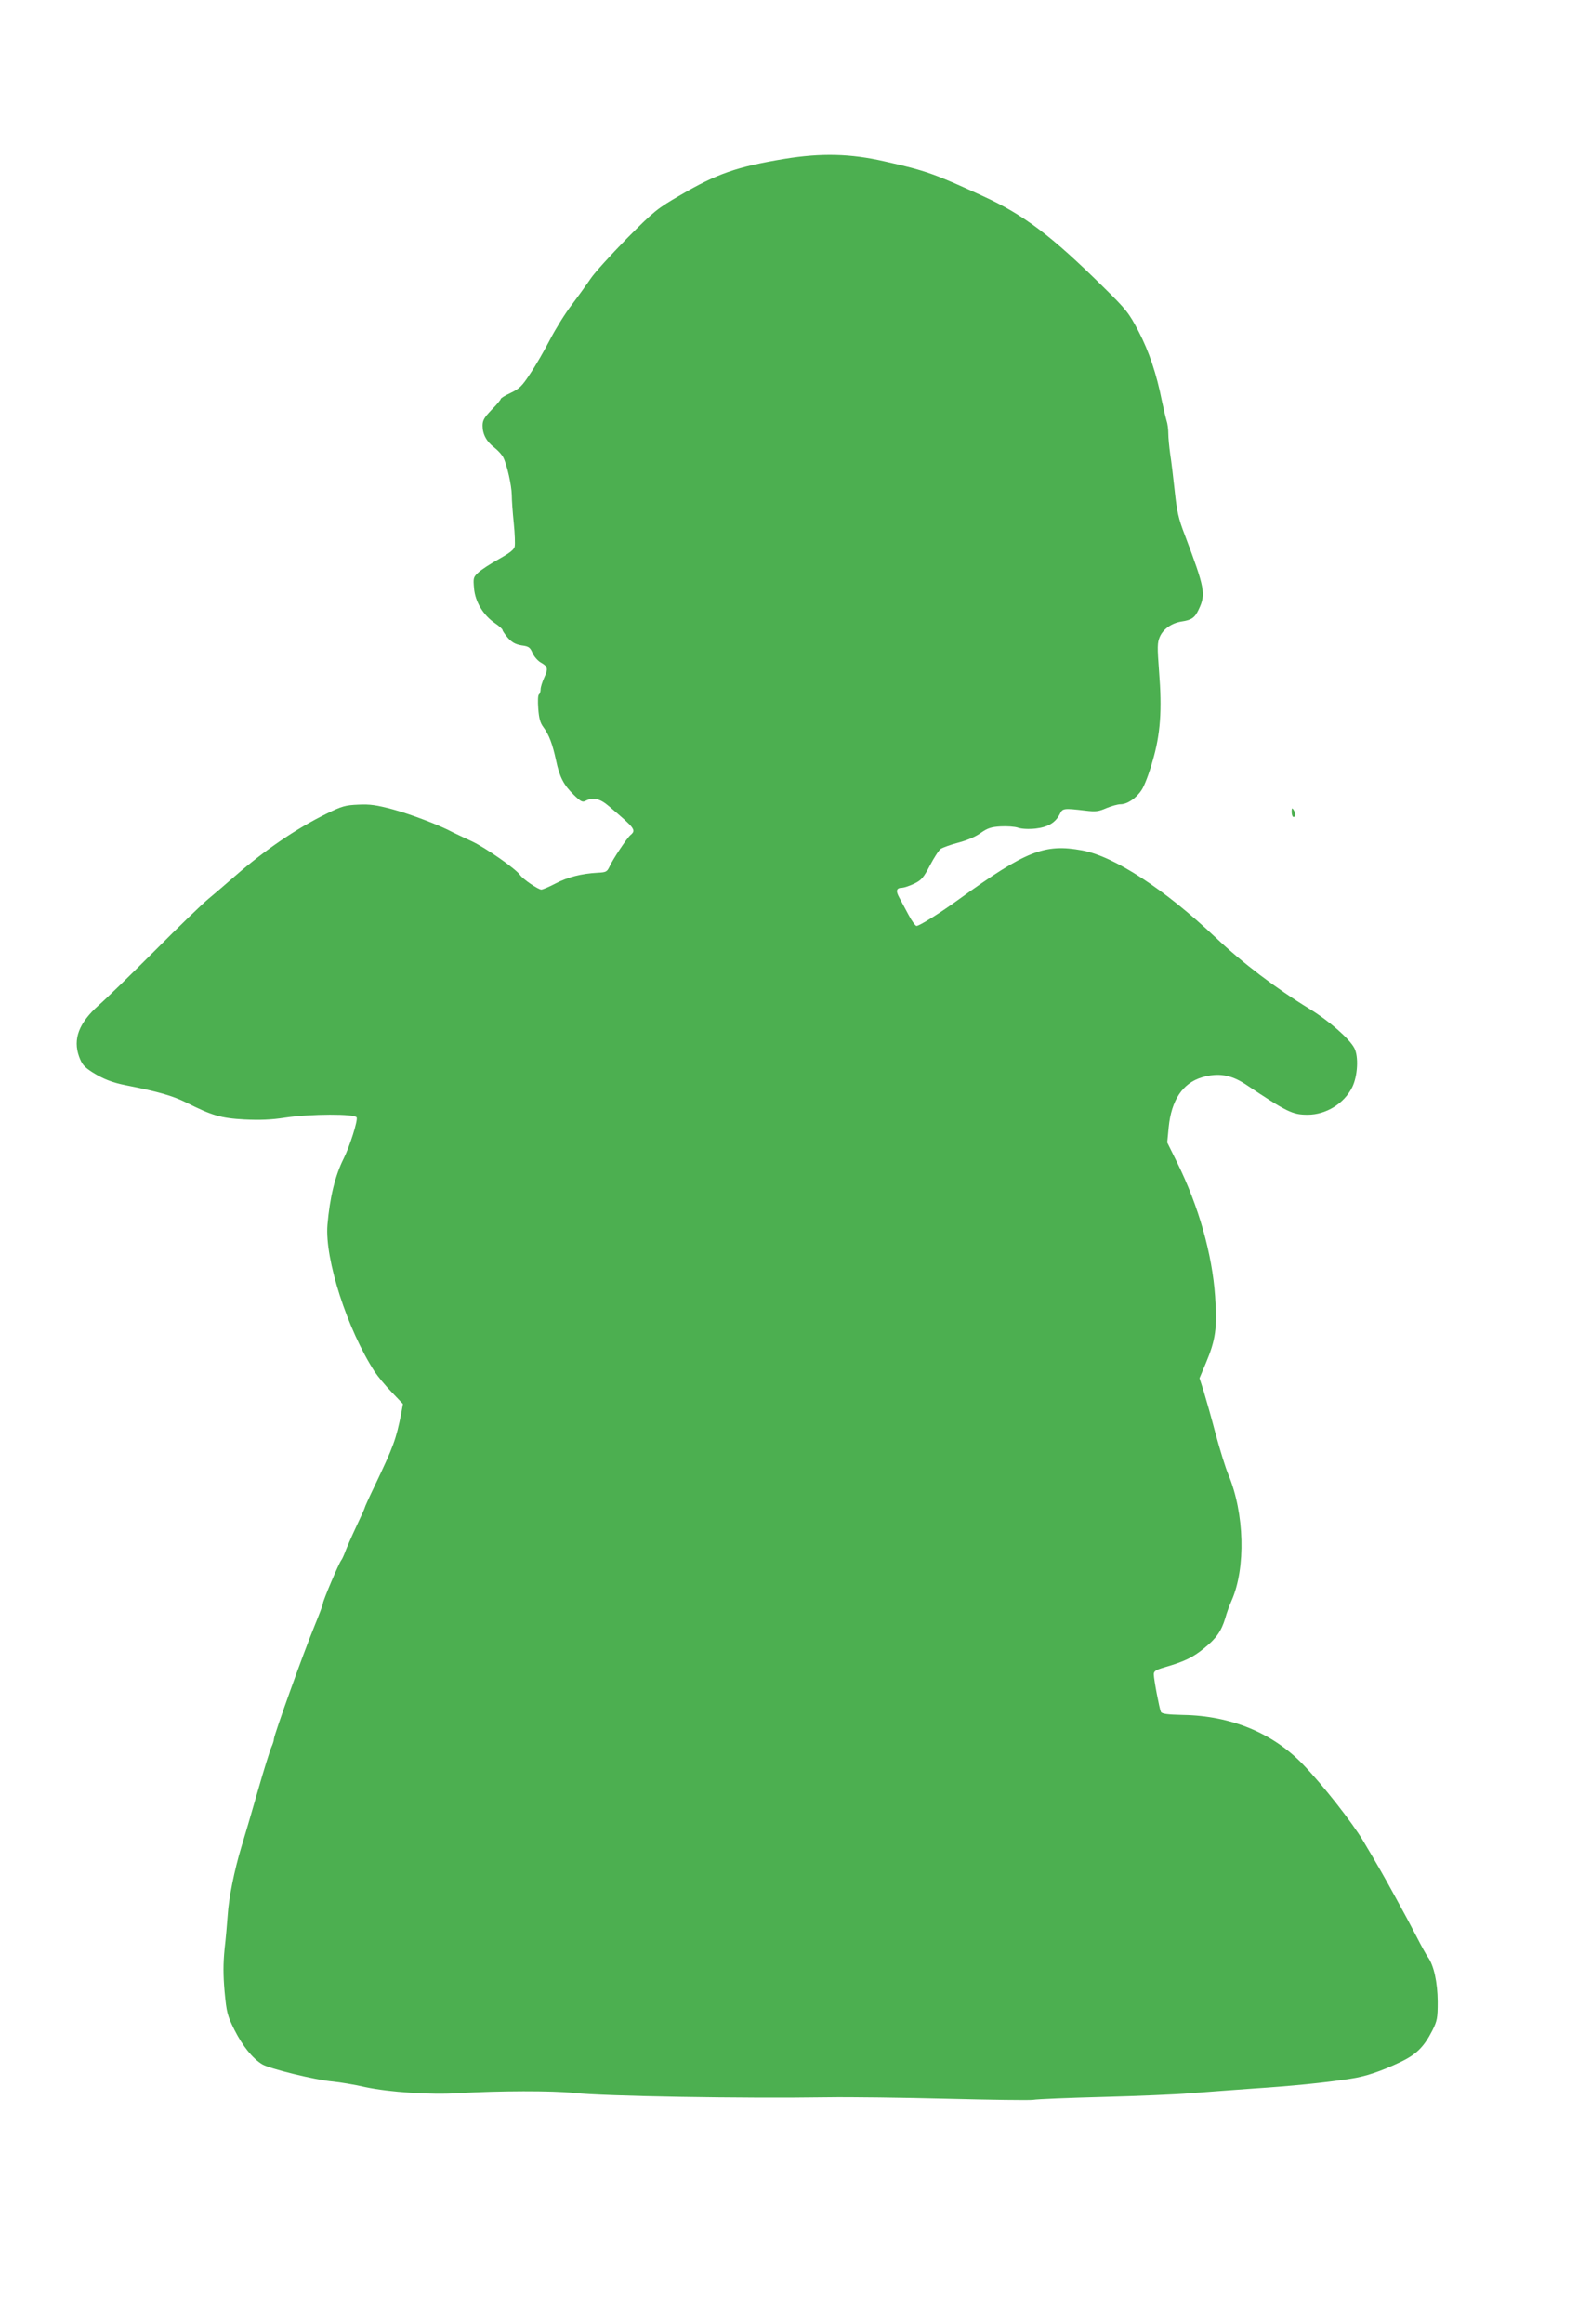<?xml version="1.0" standalone="no"?>
<!DOCTYPE svg PUBLIC "-//W3C//DTD SVG 20010904//EN"
 "http://www.w3.org/TR/2001/REC-SVG-20010904/DTD/svg10.dtd">
<svg version="1.0" xmlns="http://www.w3.org/2000/svg"
 width="877pt" height="1280pt" viewBox="0 0 877 1280"
 preserveAspectRatio="xMidYMid meet">
<g transform="translate(0,1280) scale(0.1,-0.1)"
fill="#4caf50" stroke="none">
<path d="M4325 11925 c-265 -44 -373 -82 -575 -200 -128 -74 -144 -87 -296
-240 -88 -90 -177 -188 -197 -218 -21 -31 -67 -95 -104 -144 -37 -48 -91 -135
-121 -193 -30 -58 -78 -142 -108 -186 -46 -71 -61 -85 -109 -108 -30 -14 -55
-29 -55 -34 0 -4 -22 -31 -50 -59 -41 -43 -50 -58 -50 -88 0 -47 22 -88 66
-121 19 -15 41 -39 48 -53 21 -41 46 -154 47 -207 0 -27 5 -97 11 -155 6 -58
8 -116 5 -130 -4 -17 -29 -36 -88 -69 -45 -25 -96 -58 -112 -73 -28 -26 -29
-31 -24 -87 6 -74 50 -147 113 -191 24 -16 44 -34 44 -39 0 -5 14 -25 30 -44
23 -25 41 -35 75 -41 40 -5 47 -11 60 -41 8 -19 28 -42 44 -52 41 -23 44 -34
21 -84 -11 -24 -20 -53 -20 -65 0 -12 -4 -24 -9 -28 -6 -3 -7 -37 -4 -78 4
-54 11 -80 29 -103 31 -42 50 -94 69 -182 19 -91 42 -136 98 -190 39 -38 48
-42 65 -33 41 22 79 13 129 -30 145 -123 151 -131 118 -159 -19 -16 -98 -134
-116 -175 -13 -27 -19 -30 -64 -32 -90 -5 -165 -24 -232 -59 -36 -19 -72 -34
-79 -34 -17 0 -101 57 -117 80 -24 35 -191 151 -266 186 -42 19 -89 42 -106
50 -68 37 -227 98 -330 126 -90 24 -125 29 -190 26 -71 -3 -90 -8 -175 -50
-169 -83 -341 -201 -504 -343 -50 -44 -116 -100 -146 -125 -30 -24 -163 -152
-295 -285 -132 -132 -272 -268 -311 -302 -109 -97 -143 -186 -108 -283 16 -43
27 -56 73 -86 61 -38 110 -57 186 -72 178 -35 257 -58 330 -94 143 -72 192
-87 322 -94 86 -4 147 -2 224 10 141 21 387 22 395 1 7 -17 -38 -159 -71 -225
-48 -95 -77 -216 -90 -366 -16 -188 110 -578 260 -809 18 -27 61 -79 95 -114
l61 -64 -9 -51 c-29 -145 -42 -181 -148 -403 -30 -62 -54 -115 -54 -119 0 -3
-21 -49 -46 -102 -25 -53 -52 -115 -60 -136 -8 -22 -18 -44 -23 -50 -13 -16
-101 -223 -101 -238 0 -7 -21 -62 -46 -123 -64 -156 -223 -600 -224 -623 0 -8
-6 -28 -14 -45 -8 -18 -42 -126 -75 -242 -33 -115 -74 -255 -91 -310 -38 -126
-69 -278 -75 -375 -3 -41 -10 -124 -17 -185 -8 -82 -8 -142 0 -235 11 -116 15
-131 54 -210 45 -89 99 -157 153 -190 39 -24 294 -87 390 -95 39 -4 120 -17
180 -31 133 -28 356 -43 515 -33 220 13 514 14 635 1 171 -18 926 -31 1395
-24 124 2 421 -2 660 -8 239 -6 453 -9 475 -6 22 4 195 11 385 16 190 5 404
14 475 20 72 6 229 17 350 26 212 14 396 32 537 54 84 12 169 41 275 91 91 43
132 84 179 176 26 53 29 67 29 158 -1 106 -21 199 -54 245 -10 14 -37 63 -61
110 -24 47 -77 146 -118 220 -65 119 -98 176 -177 309 -62 104 -224 310 -334
424 -166 172 -398 267 -660 271 -88 2 -116 6 -122 17 -8 18 -39 179 -39 207 0
17 11 24 58 38 111 32 158 55 219 105 68 55 95 94 117 166 7 27 23 70 35 97
79 180 71 481 -18 694 -16 37 -47 139 -71 227 -23 88 -53 192 -65 232 l-23 72
35 83 c54 128 63 194 51 367 -16 234 -91 498 -209 737 l-55 111 8 84 c15 150
77 243 184 275 88 26 158 15 239 -38 229 -153 259 -168 343 -168 101 0 201 61
246 152 30 61 36 170 11 216 -27 51 -140 150 -245 214 -188 115 -371 254 -519
394 -280 265 -560 448 -736 480 -207 38 -309 -2 -680 -270 -108 -78 -217 -146
-233 -146 -6 0 -26 27 -44 61 -18 33 -41 76 -51 95 -21 38 -16 54 16 54 12 1
42 11 67 23 39 19 51 33 86 100 22 42 49 84 60 92 12 7 55 23 98 34 46 12 95
33 122 53 37 26 57 33 109 36 35 2 79 -1 96 -7 20 -7 58 -9 97 -5 69 8 110 32
135 82 14 30 22 31 139 17 58 -7 74 -5 117 14 27 11 62 21 77 21 38 0 87 33
117 79 15 22 42 93 60 158 44 149 53 282 36 495 -10 135 -10 157 4 190 18 42
64 75 117 84 60 9 76 21 98 68 40 84 33 117 -77 409 -35 90 -44 131 -56 245
-8 75 -19 167 -25 204 -5 37 -10 86 -10 109 0 24 -4 56 -10 73 -5 17 -16 65
-25 106 -29 148 -72 276 -129 385 -54 103 -67 119 -195 245 -285 281 -438 397
-661 499 -267 123 -316 141 -544 192 -188 43 -348 47 -551 14z"/>
<path d="M7120 8328 c0 -16 5 -28 10 -28 13 0 13 20 0 40 -8 12 -10 9 -10 -12z"/>
</g>
</svg>
